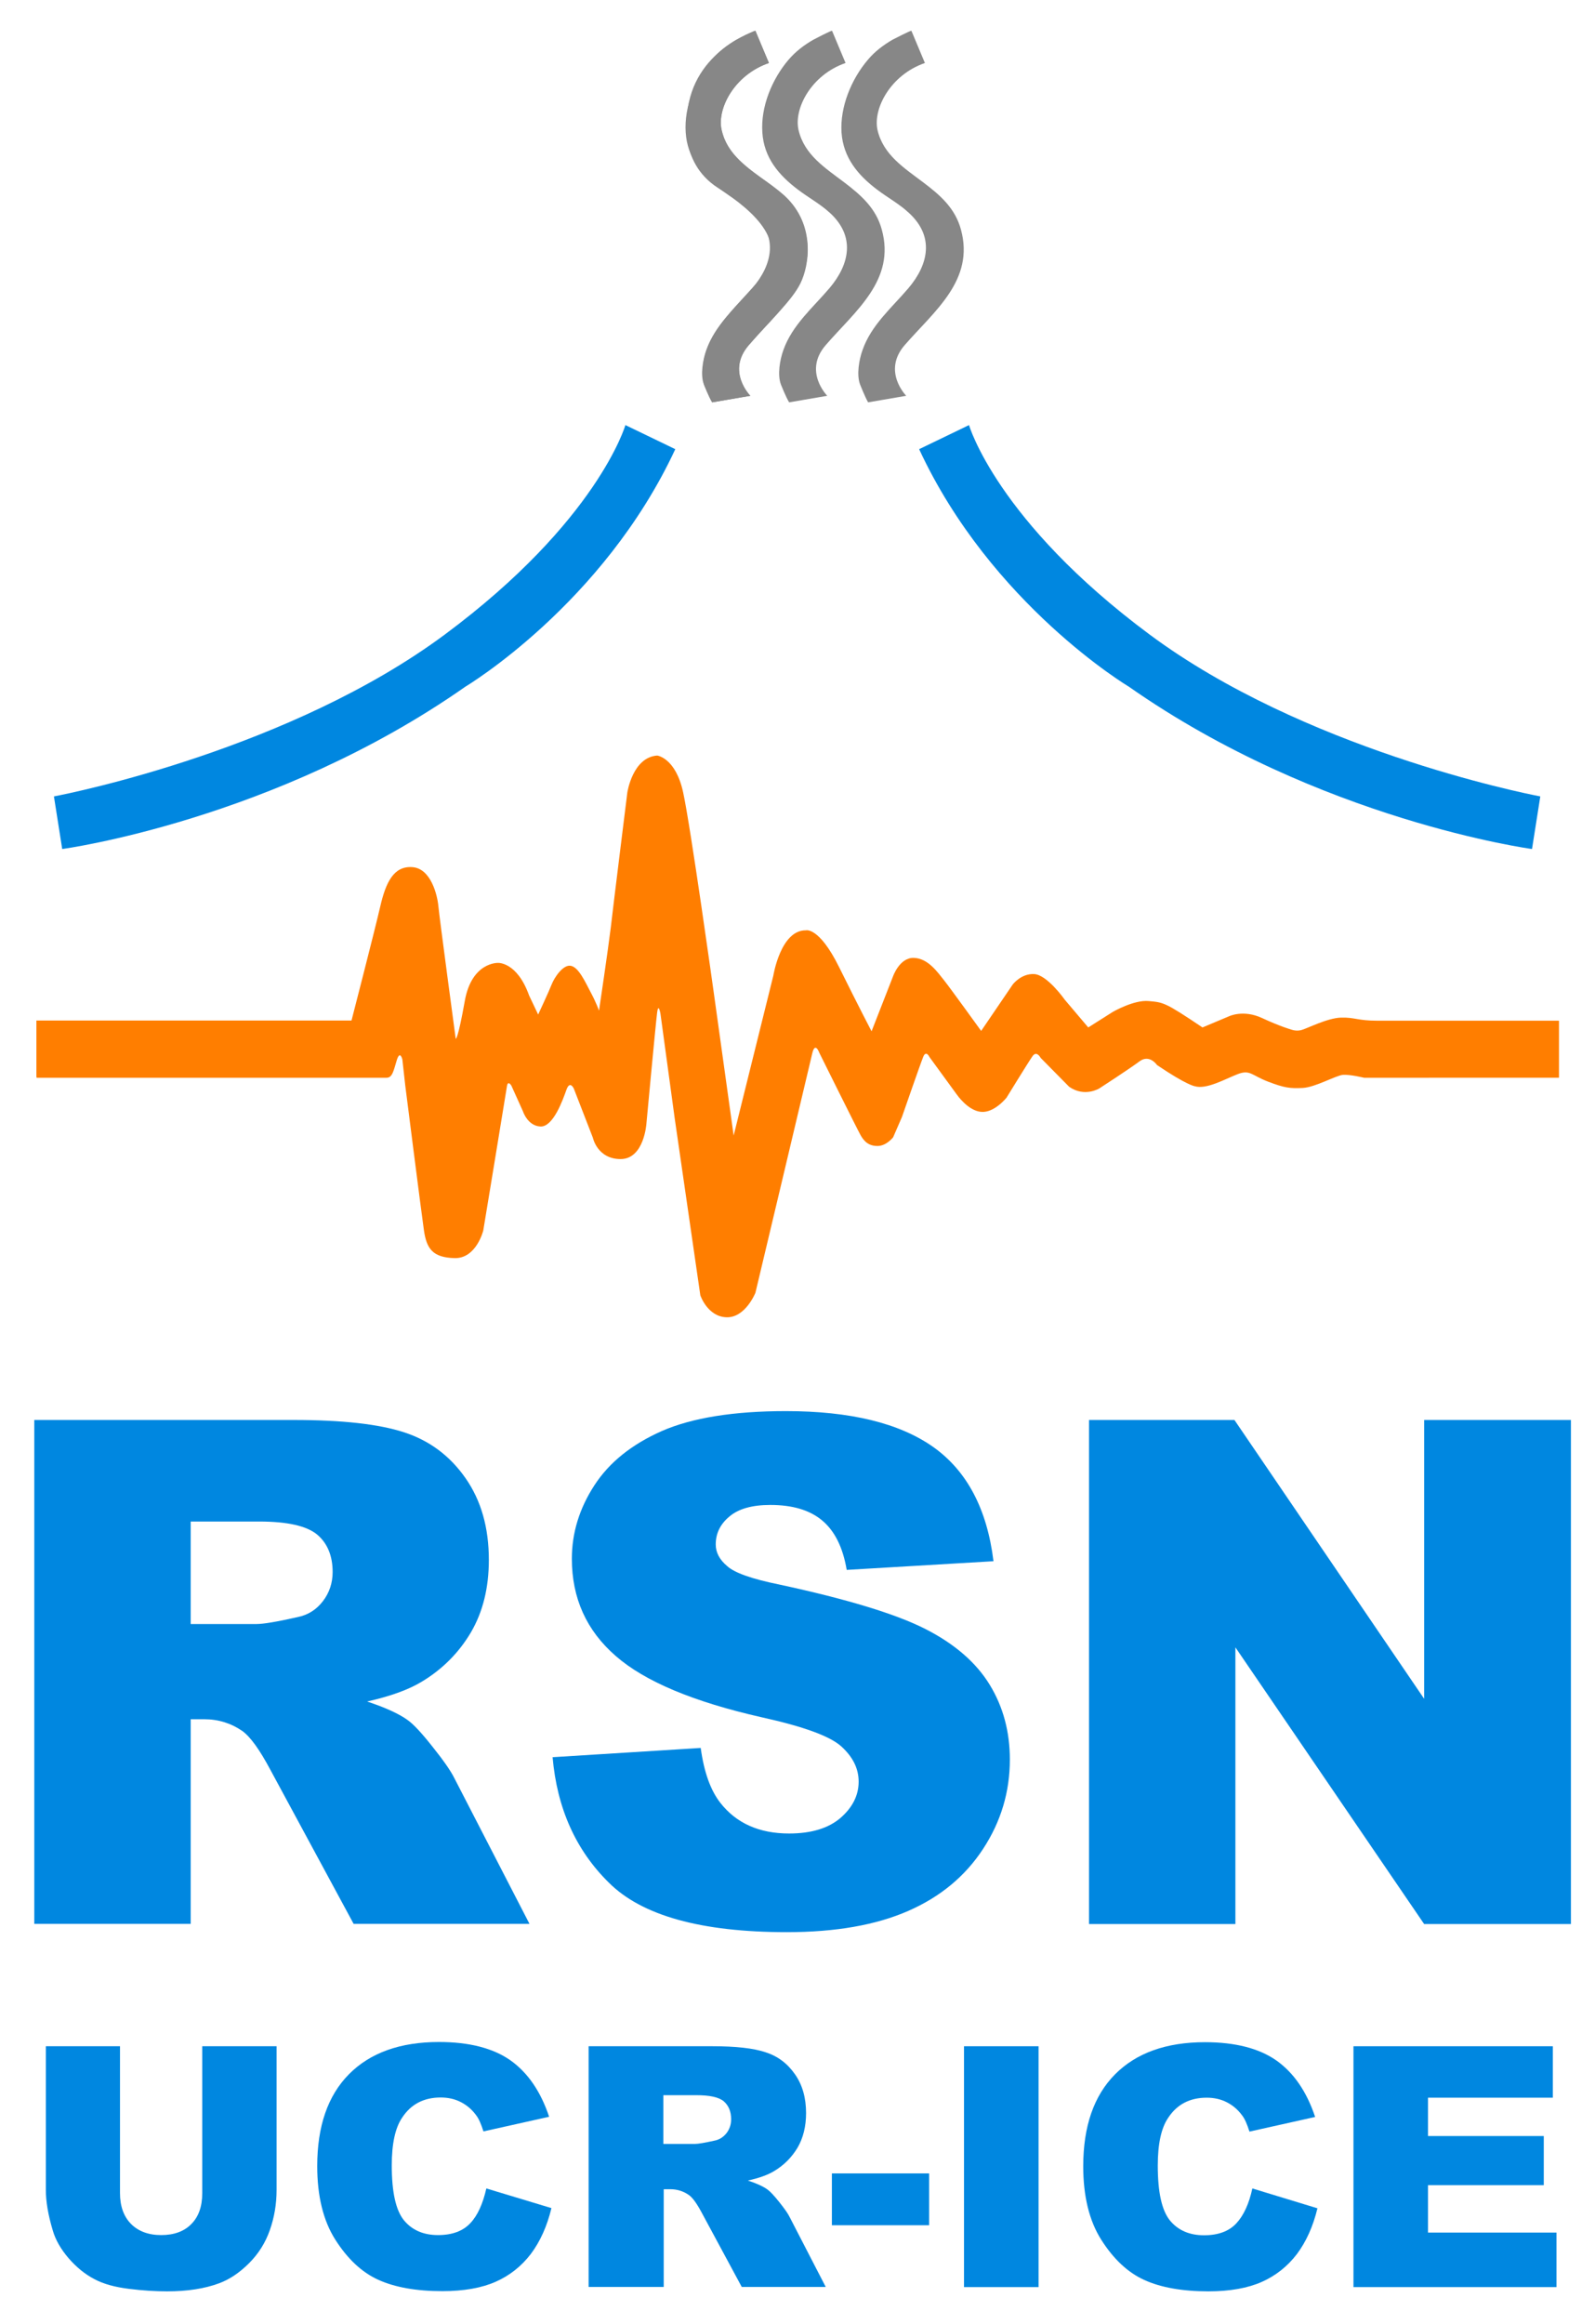 <?xml version="1.0" encoding="utf-8"?>
<!-- Generator: Adobe Illustrator 21.0.0, SVG Export Plug-In . SVG Version: 6.00 Build 0)  -->
<svg version="1.1" id="Layer_1" xmlns="http://www.w3.org/2000/svg" xmlns:xlink="http://www.w3.org/1999/xlink" x="0px" y="0px"
	 viewBox="0 0 828.1 1206" style="enable-background:new 0 0 828.1 1206;" xml:space="preserve">
<style type="text/css">
	.st0{fill-rule:evenodd;clip-rule:evenodd;fill:#878787;}
	.st1{fill-rule:evenodd;clip-rule:evenodd;fill:#0087E0;}
	.st2{fill-rule:evenodd;clip-rule:evenodd;fill:#FF7E00;}
	.st3{fill:#0087E0;}
</style>
<g>
	<path class="st0" d="M399.2,32.7l-7-16.7c0,0-32.5,10.2-35.4,43c0,0-5.1,24.9,15.8,38.4c20.9,13.4,36.5,29.2,22.9,46.3
		c-13.6,17-34.7,31.7-29.9,56c0,0,2.5,6.3,4.2,9.1l19.8-3.4c0,0-12.6-12.7-0.8-26.3c11.8-13.7,22.3-23,26.8-32.1
		c4.5-9.1,8-30.2-8-45.2c0,0-3.6-3.5-12.8-9.8c-9.2-6.3-17.6-13.3-20.1-24.5C372.1,56.4,381.3,38.8,399.2,32.7z"/>
	<path class="st0" d="M399.2,32.7l-7-16.7c-0.2-0.4-9.3,4.4-9.8,4.6c-4.8,2.8-9.2,6.1-12.8,10.4C361,41.1,355.1,55.4,356,68.7
		c0.8,13.1,8.5,22.2,18.5,29.8c5.3,4,11.4,7.4,16.3,11.9c13.3,12.1,10.5,26.6-0.2,39.2c-8.7,10.1-19.3,19.1-23.9,32.1
		c-1.8,5-3.2,12.9-1.2,18c0,0,2.5,6.3,4.2,9.1l19.8-3.4c0,0-12.6-12.7-0.8-26.3c15.3-17.7,36.4-33.7,29.1-60
		c-3-11-10.6-17.7-19.4-24.4c-9.9-7.5-20.8-14.3-23.8-27.2C372.1,56.4,381.3,38.8,399.2,32.7z"/>
	<path class="st0" d="M439,32.7L432,16c-0.2-0.4-9.3,4.4-9.7,4.6c-4.9,2.8-9.2,6.1-12.9,10.4c-8.6,10.1-14.5,24.4-13.6,37.7
		c0.8,13.1,8.5,22.2,18.6,29.8c5.3,4,11.5,7.4,16.4,11.9c13.3,12.1,10.5,26.6-0.2,39.2c-8.6,10.1-19.3,19.1-23.9,32.1
		c-1.8,5-3.2,12.9-1.2,18c0,0,2.5,6.3,4.2,9.1l19.8-3.4c0,0-12.6-12.7-0.8-26.3c15.3-17.7,36.4-33.7,29.1-60
		c-3-11-10.6-17.7-19.4-24.4c-9.9-7.5-20.8-14.3-23.8-27.2C412,56.4,421.2,38.8,439,32.7z"/>
	<path class="st0" d="M480.2,32.7l-7-16.7c-0.2-0.4-9.3,4.4-9.8,4.6c-4.8,2.8-9.2,6.1-12.8,10.4c-8.6,10.1-14.5,24.4-13.7,37.7
		c0.9,13.1,8.5,22.2,18.6,29.8c5.3,4,11.5,7.4,16.3,11.9c13.3,12.1,10.5,26.6-0.2,39.2c-8.6,10.1-19.3,19.1-23.8,32.1
		c-1.8,5-3.2,12.9-1.2,18c0,0,2.5,6.3,4.1,9.1l19.8-3.4c0,0-12.6-12.7-0.8-26.3c15.4-17.7,36.4-33.7,29.2-60
		c-3-11-10.6-17.7-19.5-24.4c-9.9-7.5-20.8-14.3-23.8-27.2C453.1,56.4,462.4,38.8,480.2,32.7z"/>
	<path class="st1" d="M477.2,233.1l25.9-12.5c0,0,14.4,49.8,93.9,108.8c79.6,59,192.6,82,202.7,83.9l-4.3,27.3
		c0,0-110.2-14.8-209.4-84.3C586,356.3,514.6,313.7,477.2,233.1z"/>
	<path class="st1" d="M350.6,233.1l-25.9-12.5c0,0-14.4,49.8-93.9,108.8c-79.6,59-192.7,82-202.8,83.9l4.3,27.3
		c0,0,110.2-14.8,209.4-84.3C241.7,356.3,313.1,313.7,350.6,233.1z"/>
	<path class="st2" d="M18.9,558.6v-29h163.6c0,0,12-46.5,14.9-59.1c2.9-12.6,7-21.2,16.7-20.5c9.7,0.7,13,14.7,13.5,20.3
		c0.5,5.6,9,68.8,9,68.8s1.1,0.7,4.7-19.6c3.6-20.3,17.2-19.8,17.2-19.8s9.9-0.7,16.2,16.9l4.7,9.9c0,0,5.6-12,7-15.6
		c1.4-3.6,5.9-10.4,9.9-9.7c4.1,0.7,7.5,8.3,10.4,13.8c2.9,5.4,4.3,9.5,4.3,9.5s4.7-31.6,6.1-43.1c1.3-11.5,8.6-70.1,8.6-70.1
		s2.7-18.3,15.5-19.2c0,0,9.6,1.1,13.5,19.2c3.9,18,15.8,103.3,15.8,103.3l10.4,74.7l20.6-83c0,0,3.8-23.7,16.9-23.5
		c0,0,6.8-2,17.2,19c10.4,21,16.9,33.4,16.9,33.4l11.1-28.4c0,0,3.4-9.9,10.8-9.7c7.5,0.2,12.4,7.5,15.8,11.7
		c3.4,4.3,19.2,26.2,19.2,26.2l16.4-24.1c0,0,4.3-5.7,11-5.4c6.8,0.2,16,13.3,16,13.3l12.2,14.4l12.8-8.1c0,0,10.9-6.3,18.5-5.6
		c7.7,0.7,8.4,0.5,28,13.7l13.8-5.8c0,0,7.4-3.6,17.1,0.9c9.7,4.5,14.9,5.9,14.9,5.9s2.5,1.1,5.4,0.4c2.9-0.7,13.5-6.3,20.7-6.5
		c7.2-0.2,8.6,1.6,18.9,1.6c10.4,0,94.3,0,94.3,0v29.6H708.2c0,0-7.4-1.8-11-1.5c-3.6,0.3-14.4,6.5-20.9,6.8c-6.5,0.3-9.4,0-18-3.3
		c-8.6-3.3-9.3-6.4-15.9-3.8s-16.1,8-22.1,6.2c0,0-4.1-0.5-19.6-11c0,0-3.9-5.8-9.1-1.9c-5.2,3.9-20.8,14-20.8,14s-7.6,4.8-15.7-0.8
		l-14.8-15c0,0-2.1-4.1-4.3-0.8c-2.3,3.3-13.4,21.4-13.4,21.4s-6.3,8-13.2,7.4c-6.9-0.6-12.5-8.8-12.8-9.2c-0.3-0.4-14-19.2-14-19.2
		s-1.8-3.9-3.3-0.1c-1.5,3.7-11,31.1-11,31.1l-4.6,10.6c0,0-3.4,4.4-7.9,4.5c-4.6,0.1-7.1-2.2-9-5.6c-1.9-3.4-21.4-42.7-21.4-42.7
		s-2.2-6.2-3.7,0.3c-1.5,6.6-29.5,124.2-29.5,124.2s-5.2,13-15,12.7c-9.9-0.3-13.6-11.4-13.6-11.4l-13.3-91.8l-7.4-54.3
		c0,0-1.1-6.5-1.8,0c-0.8,6.5-5.5,57.1-5.5,57.1s-1.2,18.3-13.4,18.3c-12.1,0-14.4-11.1-14.4-11.1l-9.9-25.5c0,0-2-4.4-3.8,0.6
		c-1.8,5-6.8,19.4-13.5,19.1c-6.7-0.3-9.1-7.9-9.1-7.9l-6-13.3c0,0-1.8-3-2.3,0.3c-0.5,3.4-12.3,74.9-12.3,74.9s-3.6,14.6-14.9,14.3
		c-11.2-0.3-14.5-4.7-15.9-14.4c-1.4-9.7-9.7-75.2-9.7-75.2l-1.5-13.5c0,0-1.2-5.1-2.9,0.4c-1.7,5.6-2.3,9.1-5.3,9.1H20.5H19
		L18.9,558.6"/>
</g>
<g>
	<path class="st3" d="M17.8,998.4V736.9h134.7c25,0,44.1,2.1,57.3,6.4c13.2,4.3,23.8,12.2,31.9,23.8c8.1,11.6,12.1,25.7,12.1,42.4
		c0,14.5-3.1,27-9.3,37.6c-6.2,10.5-14.7,19.1-25.5,25.6c-6.9,4.2-16.4,7.6-28.4,10.3c9.6,3.2,16.6,6.4,21,9.6
		c3,2.1,7.3,6.7,12.9,13.8c5.6,7,9.4,12.4,11.3,16.2l39.1,75.8h-91.3l-43.2-79.9c-5.5-10.3-10.3-17.1-14.6-20.2
		c-5.8-4-12.4-6.1-19.8-6.1H99v106.2H17.8z M99,842.8h34.1c3.7,0,10.8-1.2,21.4-3.6c5.4-1.1,9.7-3.8,13.1-8.2
		c3.4-4.4,5.1-9.5,5.1-15.2c0-8.4-2.7-14.9-8-19.4c-5.4-4.5-15.4-6.8-30.2-6.8H99V842.8z"/>
	<path class="st3" d="M286.9,911.9l76.9-4.8c1.7,12.5,5.1,22,10.2,28.5c8.3,10.6,20.2,15.9,35.7,15.9c11.5,0,20.4-2.7,26.7-8.1
		c6.2-5.4,9.4-11.7,9.4-18.8c0-6.8-3-12.8-8.9-18.2c-5.9-5.4-19.7-10.4-41.4-15.2c-35.4-8-60.7-18.6-75.8-31.8
		c-15.2-13.2-22.8-30-22.8-50.5c0-13.4,3.9-26.1,11.7-38.1c7.8-12,19.5-21.3,35.1-28.2c15.6-6.8,37.1-10.3,64.3-10.3
		c33.4,0,58.9,6.2,76.5,18.6c17.5,12.4,28,32.2,31.3,59.3l-76.2,4.5c-2-11.8-6.3-20.3-12.8-25.7c-6.5-5.4-15.4-8-26.9-8
		c-9.4,0-16.5,2-21.2,6c-4.8,4-7.1,8.8-7.1,14.5c0,4.2,2,7.9,5.9,11.2c3.8,3.5,12.8,6.7,27.1,9.6c35.3,7.6,60.6,15.3,75.9,23.1
		c15.3,7.8,26.4,17.5,33.4,29c7,11.5,10.4,24.4,10.4,38.7c0,16.8-4.6,32.2-13.9,46.4c-9.3,14.2-22.2,24.9-38.9,32.2
		c-16.7,7.3-37.6,11-63,11c-44.5,0-75.3-8.6-92.4-25.7C298.9,960.1,289.2,938.3,286.9,911.9z"/>
	<path class="st3" d="M565.4,736.9h75.5l98.5,144.7V736.9h76.2v261.6h-76.2l-98-143.6v143.6h-76V736.9z"/>
</g>
<g>
	<path class="st3" d="M105.1,1061.9h38.5v74.5c0,7.4-1.2,14.4-3.5,20.9c-2.3,6.6-5.9,12.3-10.8,17.2c-4.9,4.9-10.1,8.4-15.5,10.4
		c-7.5,2.8-16.5,4.2-27,4.2c-6.1,0-12.7-0.4-19.9-1.3c-7.2-0.9-13.2-2.5-18-5.1c-4.8-2.5-9.2-6.1-13.3-10.8c-4-4.7-6.8-9.5-8.2-14.4
		c-2.4-8-3.6-15-3.6-21.1v-74.5h38.5v76.2c0,6.8,1.9,12.1,5.7,16c3.8,3.8,9,5.8,15.7,5.8c6.6,0,11.9-1.9,15.6-5.7
		c3.8-3.8,5.7-9.1,5.7-16.1V1061.9z"/>
	<path class="st3" d="M252.5,1135.7l33.8,10.2c-2.3,9.5-5.9,17.4-10.7,23.8c-4.9,6.4-11,11.2-18.2,14.4c-7.2,3.2-16.5,4.9-27.7,4.9
		c-13.6,0-24.7-2-33.3-5.9c-8.6-3.9-16-10.9-22.3-20.8c-6.3-9.9-9.4-22.7-9.4-38.2c0-20.7,5.5-36.6,16.5-47.7
		c11-11.1,26.6-16.7,46.7-16.7c15.7,0,28.1,3.2,37.1,9.5c9,6.4,15.7,16.1,20.1,29.3l-34.1,7.6c-1.2-3.8-2.4-6.6-3.8-8.4
		c-2.2-3-4.8-5.2-7.9-6.8c-3.1-1.6-6.6-2.4-10.5-2.4c-8.8,0-15.5,3.5-20.1,10.6c-3.5,5.2-5.3,13.4-5.3,24.6
		c0,13.9,2.1,23.3,6.3,28.5c4.2,5.1,10.1,7.7,17.7,7.7c7.4,0,13-2.1,16.8-6.2C248,1149.7,250.7,1143.6,252.5,1135.7z"/>
	<path class="st3" d="M305.6,1186.9v-125h64.4c11.9,0,21.1,1,27.4,3.1c6.3,2,11.4,5.8,15.3,11.4c3.9,5.5,5.8,12.3,5.8,20.2
		c0,6.9-1.5,12.9-4.4,17.9c-3,5-7,9.1-12.2,12.2c-3.3,2-7.8,3.6-13.6,4.9c4.6,1.5,8,3.1,10.1,4.6c1.4,1,3.5,3.2,6.2,6.6
		c2.7,3.4,4.5,5.9,5.4,7.8l18.7,36.2h-43.6l-20.6-38.2c-2.6-4.9-4.9-8.2-7-9.6c-2.8-1.9-5.9-2.9-9.5-2.9h-3.4v50.7H305.6z
		 M344.4,1112.6h16.3c1.8,0,5.2-0.6,10.2-1.7c2.6-0.5,4.6-1.8,6.3-3.9c1.6-2.1,2.4-4.5,2.4-7.2c0-4-1.3-7.1-3.8-9.3
		c-2.6-2.2-7.4-3.2-14.4-3.2h-17V1112.6z"/>
	<path class="st3" d="M431.9,1127.9h50.5v26.9h-50.5V1127.9z"/>
	<path class="st3" d="M500.5,1061.9h38.7v125h-38.7V1061.9z"/>
	<path class="st3" d="M650.2,1135.7L684,1146c-2.3,9.5-5.9,17.4-10.7,23.8c-4.9,6.4-11,11.2-18.2,14.4c-7.2,3.2-16.5,4.9-27.7,4.9
		c-13.6,0-24.7-2-33.3-5.9c-8.6-3.9-16-10.9-22.3-20.8c-6.3-9.9-9.4-22.7-9.4-38.2c0-20.7,5.5-36.6,16.5-47.7
		c11-11.1,26.6-16.7,46.7-16.7c15.7,0,28.1,3.2,37.1,9.5c9,6.4,15.7,16.1,20.1,29.3l-34.1,7.6c-1.2-3.8-2.4-6.6-3.8-8.4
		c-2.2-3-4.8-5.2-7.9-6.8c-3.1-1.6-6.6-2.4-10.5-2.4c-8.8,0-15.5,3.5-20.1,10.6c-3.5,5.2-5.3,13.4-5.3,24.6
		c0,13.9,2.1,23.3,6.3,28.5c4.2,5.1,10.1,7.7,17.7,7.7c7.4,0,13-2.1,16.8-6.2C645.7,1149.7,648.5,1143.6,650.2,1135.7z"/>
	<path class="st3" d="M702.7,1061.9h103.5v26.7h-64.8v19.9h60.1v25.5h-60.1v24.6h66.7v28.3H702.7V1061.9z"/>
</g>
</svg>
